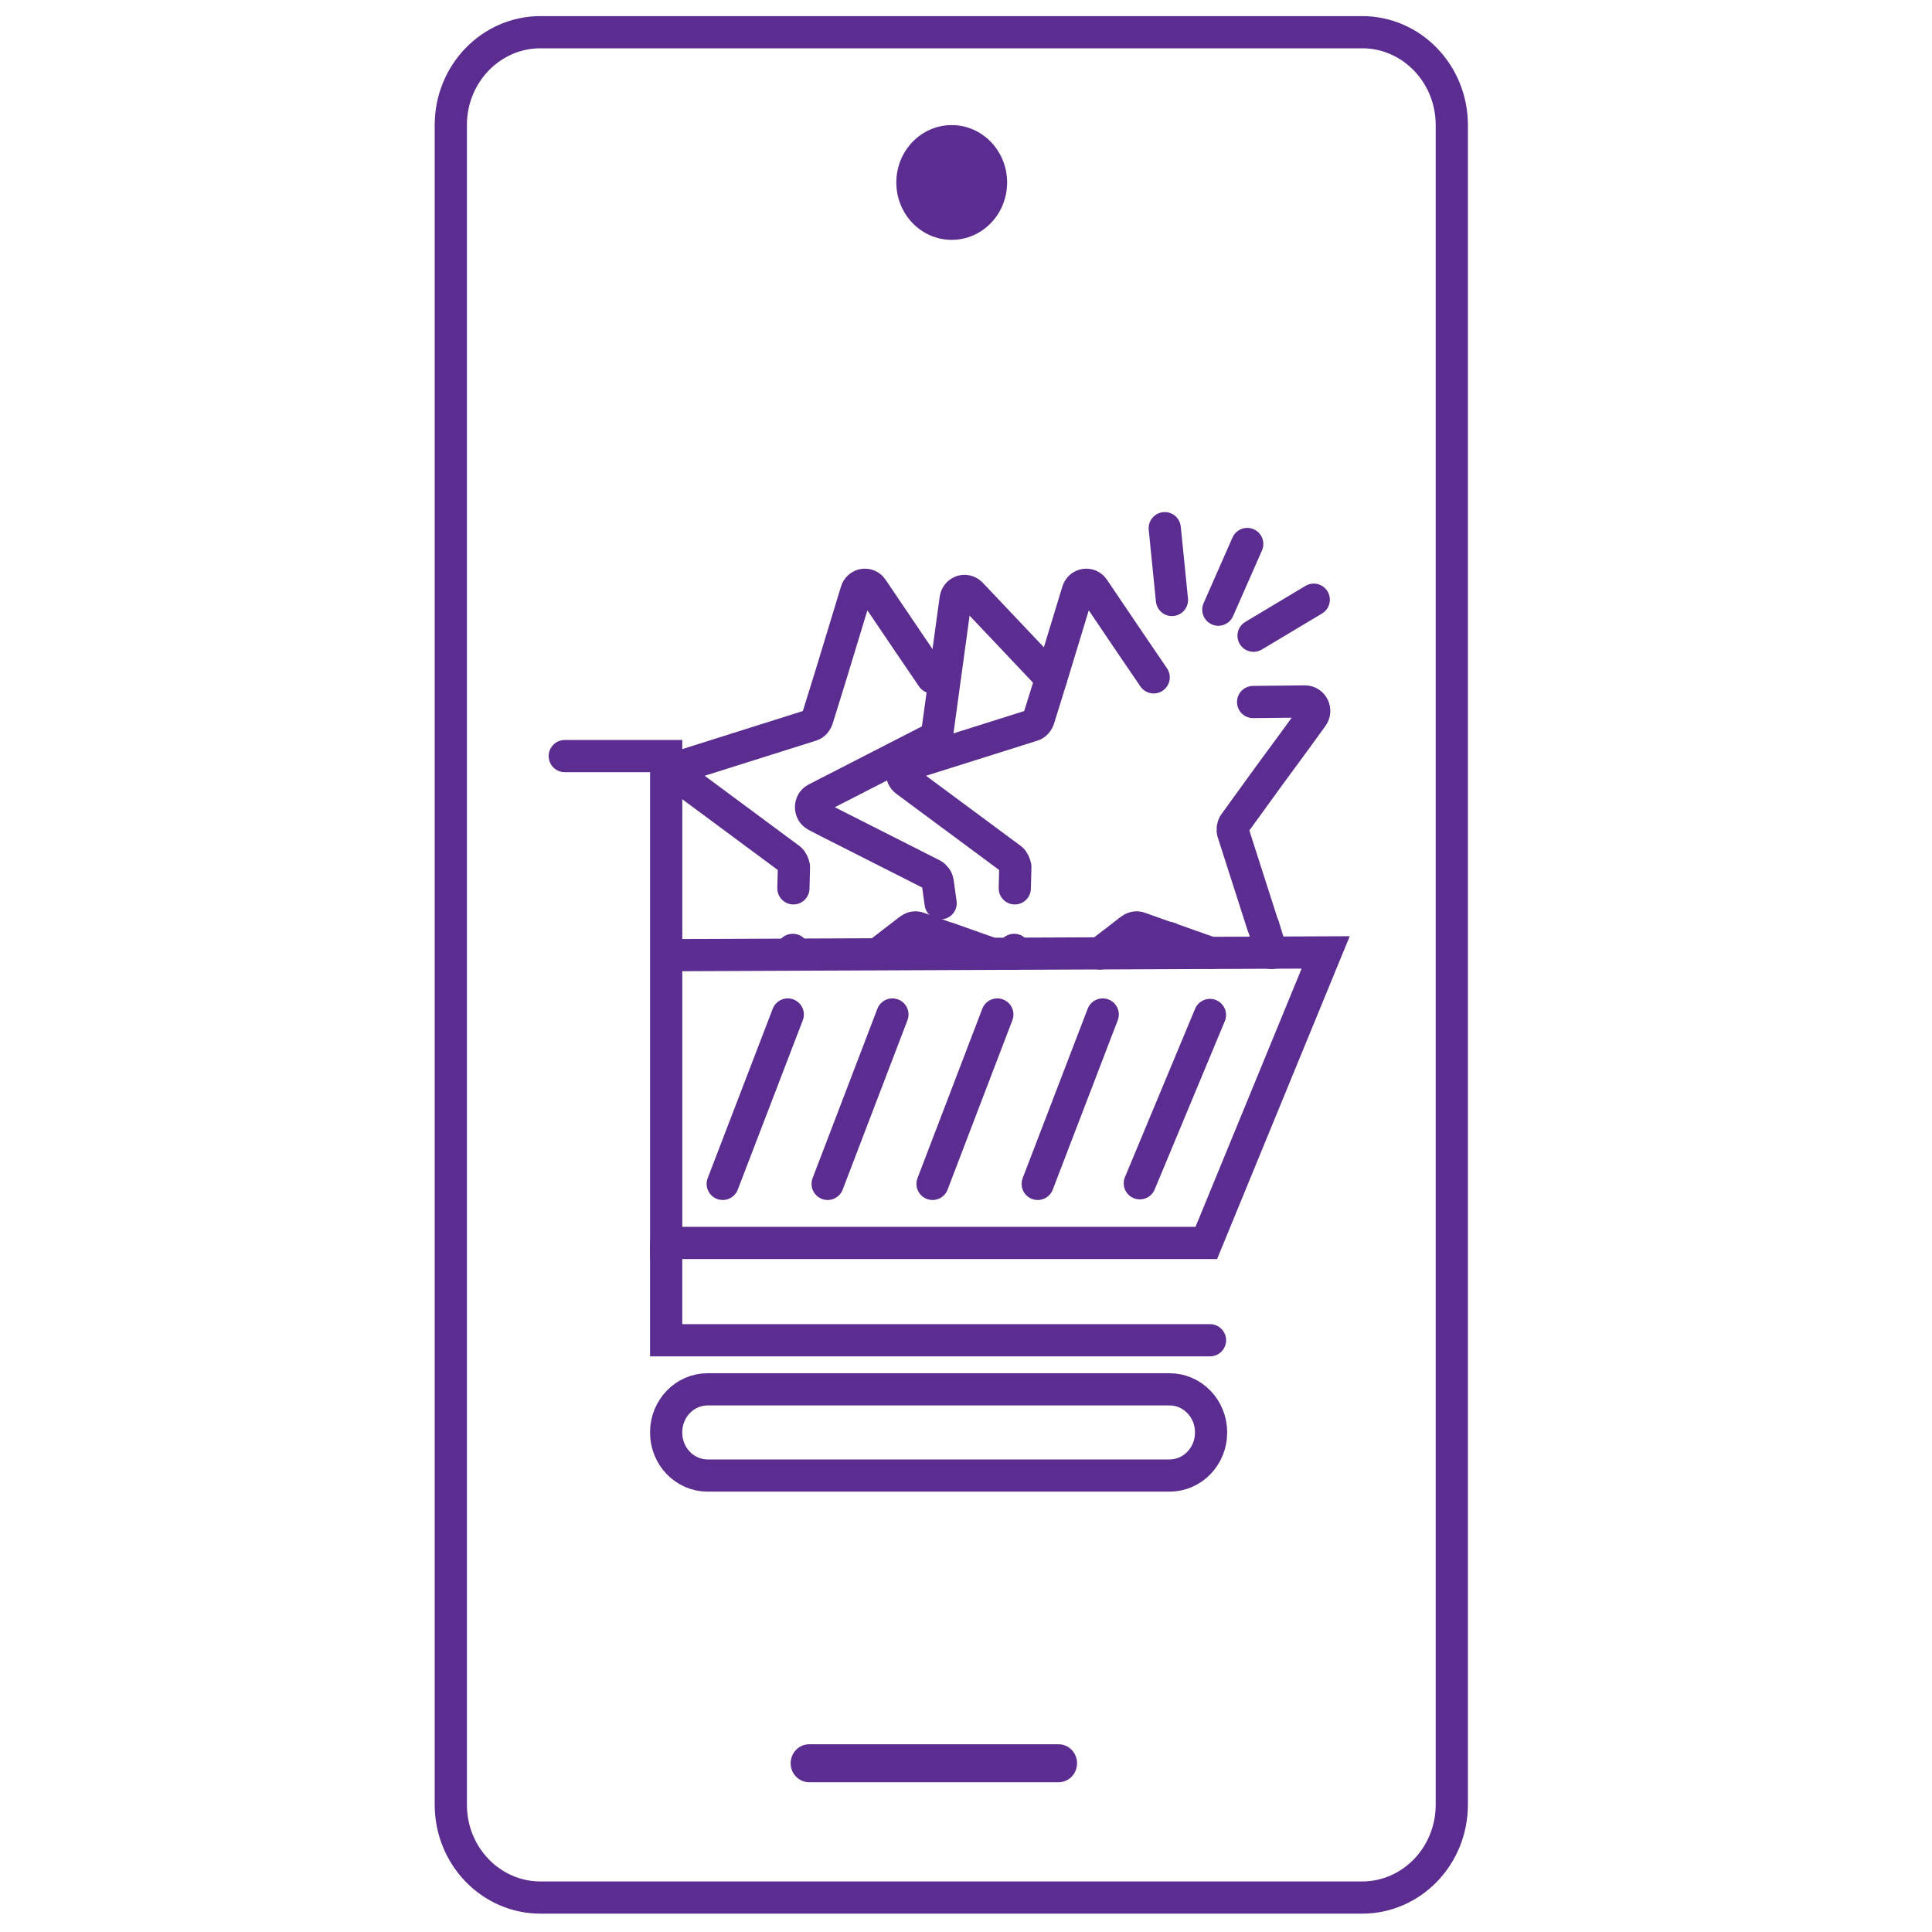 <svg width="60" height="60" viewBox="0 0 60 60" fill="none" xmlns="http://www.w3.org/2000/svg">
<path d="M38.916 21.802L40.529 21.785C40.761 21.785 40.903 22.061 40.753 22.259L40.254 22.948L39.407 24.101L38.334 25.582C38.284 25.66 38.268 25.763 38.293 25.849L39.224 28.751H39.232L39.49 29.595" stroke="#5C2D90" stroke-linecap="round" stroke-linejoin="round"/>
<path d="M31.492 29.5H31.5V29.62" stroke="#5C2D90" stroke-linecap="round" stroke-linejoin="round"/>
<path d="M34.148 29.612L35.054 28.914L35.138 28.854C35.204 28.802 35.312 28.785 35.395 28.82L36.268 29.13H36.285L37.598 29.595" stroke="#5C2D90" stroke-linecap="round" stroke-linejoin="round"/>
<path d="M35.829 21.036L35.114 19.986L33.967 18.29C33.834 18.083 33.535 18.135 33.469 18.367L32.646 21.071L32.255 22.328C32.222 22.422 32.155 22.5 32.064 22.526L28.215 23.74C27.991 23.809 27.941 24.119 28.141 24.256L31.407 26.676C31.474 26.728 31.515 26.831 31.532 26.917L31.515 27.589" stroke="#5C2D90" stroke-linecap="round" stroke-linejoin="round"/>
<path d="M24.617 29.5H24.625V29.62" stroke="#5C2D90" stroke-linecap="round" stroke-linejoin="round"/>
<path d="M27.281 29.612L28.187 28.914L28.27 28.854C28.337 28.802 28.445 28.785 28.528 28.82L29.401 29.13H29.418L30.731 29.595" stroke="#5C2D90" stroke-linecap="round" stroke-linejoin="round"/>
<path d="M28.954 21.036L28.239 19.986L27.092 18.29C26.959 18.083 26.66 18.135 26.594 18.367L25.771 21.071L25.38 22.328C25.347 22.422 25.28 22.5 25.189 22.526L21.34 23.74C21.116 23.809 21.066 24.119 21.266 24.256L24.532 26.676C24.599 26.728 24.64 26.831 24.657 26.917L24.64 27.589" stroke="#5C2D90" stroke-linecap="round" stroke-linejoin="round"/>
<path d="M36.301 29.129H36.284L35.062 28.914" stroke="#5C2D90" stroke-linecap="round" stroke-linejoin="round"/>
<path d="M32.645 21.069L30.159 18.443C29.985 18.262 29.71 18.366 29.677 18.607L29.112 22.731C29.095 22.817 29.037 22.912 28.954 22.955L25.712 24.617L25.346 24.806C25.13 24.91 25.139 25.228 25.346 25.331L25.712 25.521L28.962 27.166C29.037 27.209 29.104 27.295 29.12 27.389L29.212 28.052" stroke="#5C2D90" stroke-linecap="round" stroke-linejoin="round"/>
<path d="M42.303 1H16.785C15.247 1 14 2.291 14 3.884V56.046C14 57.639 15.247 58.93 16.785 58.93H42.303C43.84 58.93 45.087 57.639 45.087 56.046V3.884C45.087 2.291 43.84 1 42.303 1Z" stroke="#5C2D90" stroke-miterlimit="10" stroke-linecap="round"/>
<path d="M29.556 7.449C30.507 7.449 31.277 6.651 31.277 5.667C31.277 4.683 30.507 3.885 29.556 3.885C28.606 3.885 27.836 4.683 27.836 5.667C27.836 6.651 28.606 7.449 29.556 7.449Z" fill="#5C2D90"/>
<path d="M32.875 54.17H25.128C24.811 54.17 24.555 54.434 24.555 54.76C24.555 55.086 24.811 55.349 25.128 55.349H32.875C33.192 55.349 33.449 55.086 33.449 54.76C33.449 54.434 33.192 54.17 32.875 54.17Z" fill="#5C2D90"/>
<path d="M17.539 23.481H20.689V38.601H37.463L41.17 29.578L20.689 29.664" stroke="#5C2D90" stroke-miterlimit="10" stroke-linecap="round"/>
<path d="M37.576 31.521L35.398 36.748" stroke="#5C2D90" stroke-miterlimit="10" stroke-linecap="round"/>
<path d="M34.246 31.506L32.227 36.767" stroke="#5C2D90" stroke-miterlimit="10" stroke-linecap="round"/>
<path d="M30.973 31.506L28.961 36.767" stroke="#5C2D90" stroke-miterlimit="10" stroke-linecap="round"/>
<path d="M27.715 31.506L25.703 36.767" stroke="#5C2D90" stroke-miterlimit="10" stroke-linecap="round"/>
<path d="M24.465 31.506L22.445 36.767" stroke="#5C2D90" stroke-miterlimit="10" stroke-linecap="round"/>
<path d="M20.688 38.601V41.623H37.578" stroke="#5C2D90" stroke-miterlimit="10" stroke-linecap="round"/>
<path d="M36.322 43.147H21.976C21.264 43.147 20.688 43.744 20.688 44.481V44.49C20.688 45.227 21.264 45.824 21.976 45.824H36.322C37.034 45.824 37.611 45.227 37.611 44.49V44.481C37.611 43.744 37.034 43.147 36.322 43.147Z" stroke="#5C2D90" stroke-miterlimit="10" stroke-linecap="round"/>
<path d="M36.396 18.633L36.172 16.403" stroke="#5C2D90" stroke-linecap="round" stroke-linejoin="round"/>
<path d="M37.836 18.934L38.734 16.894" stroke="#5C2D90" stroke-linecap="round" stroke-linejoin="round"/>
<path d="M38.93 19.743L40.8 18.624" stroke="#5C2D90" stroke-linecap="round" stroke-linejoin="round"/>
</svg>
